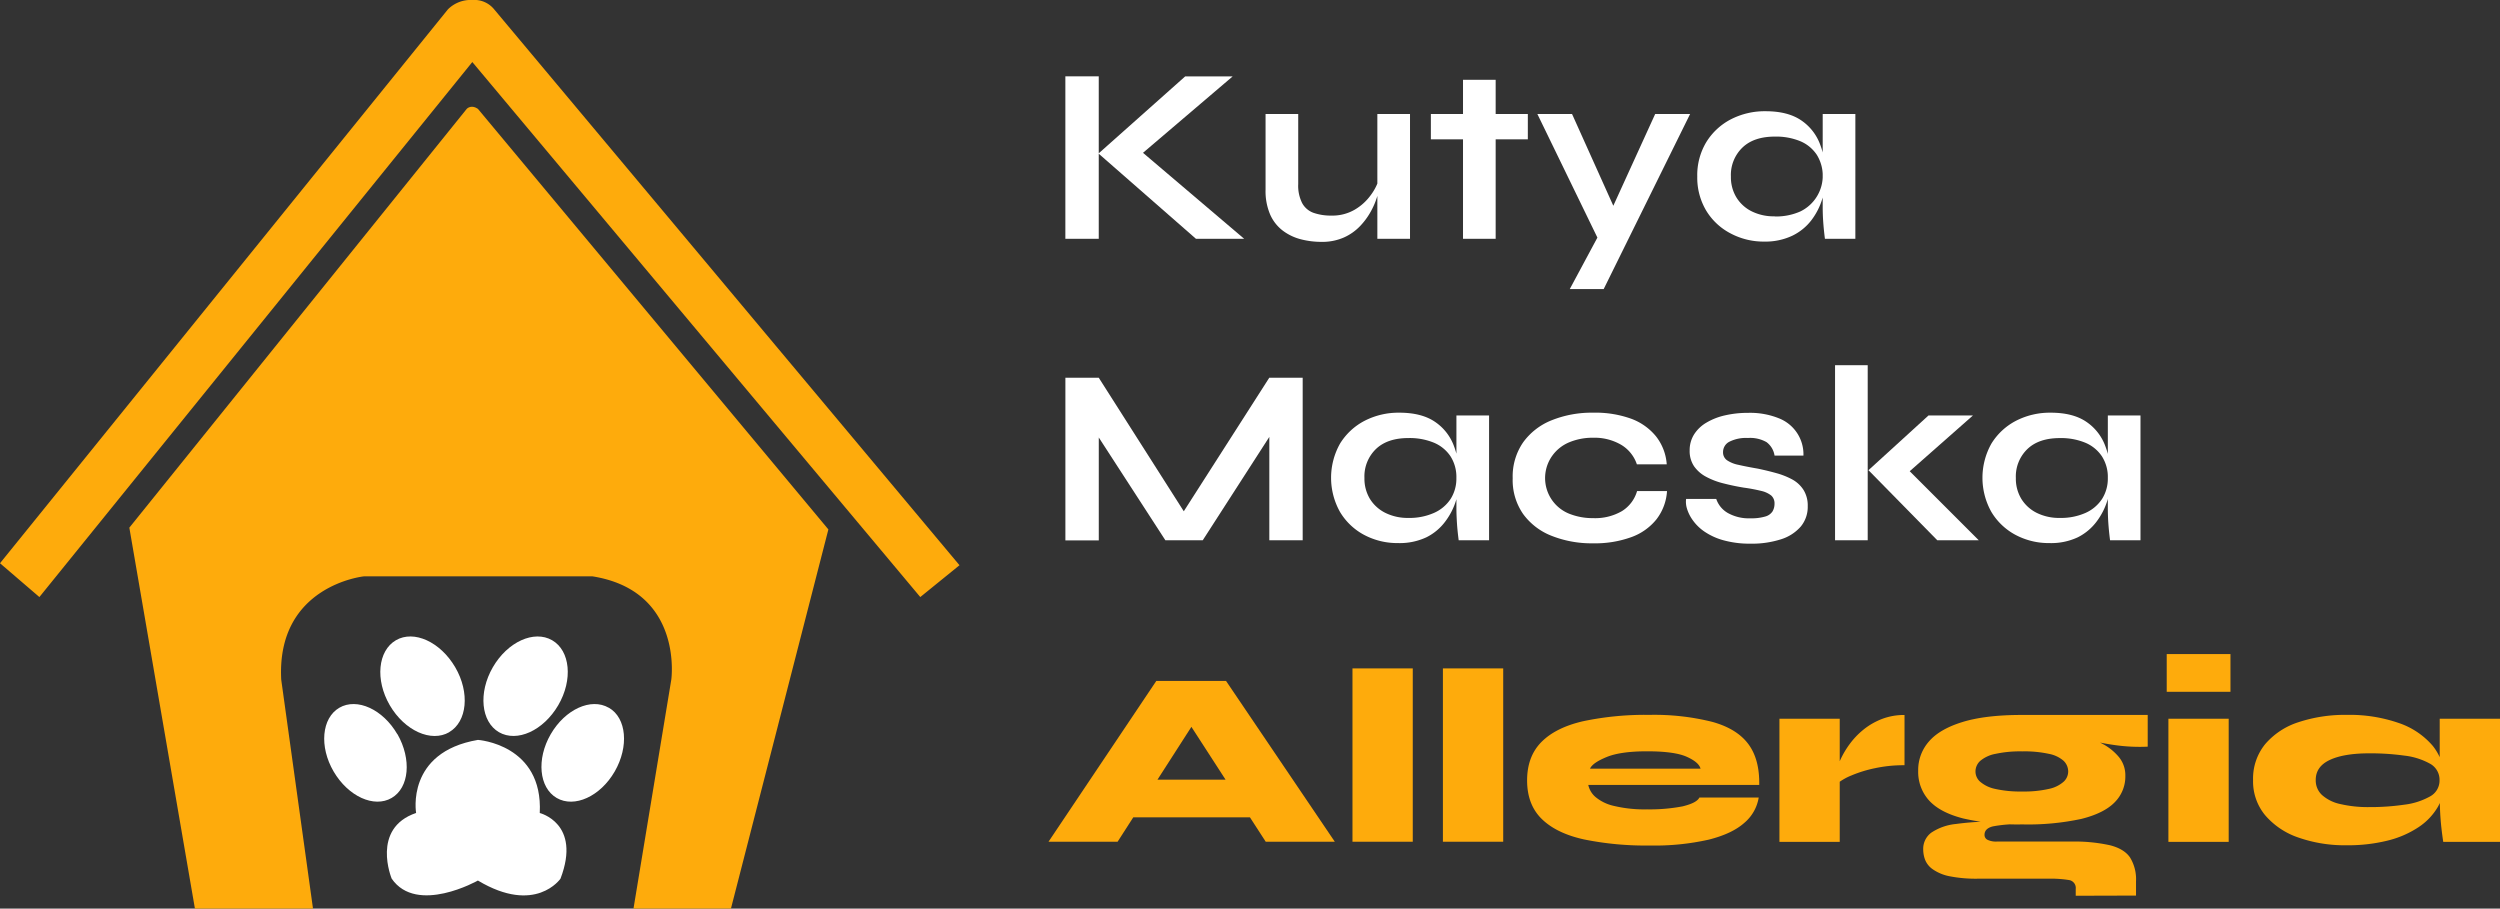 <svg xmlns="http://www.w3.org/2000/svg" viewBox="0 0 716.52 260.42"><rect x="0" y="0" width="716.52" height="260.42" fill="#333333" stroke="none"/><defs><style>.cls-1,.cls-3{fill:#fff;}.cls-1,.cls-2{fill-rule:evenodd;}.cls-2,.cls-4{fill:#feab0c;}</style></defs><g id="Layer_2" data-name="Layer 2"><g id="Layer_1-2" data-name="Layer 1"><path class="cls-1" d="M143,209.85c5.18,3,12.75-.45,17-7.73s3.44-15.62-1.75-18.62-12.79.46-17,7.74S137.86,206.85,143,209.85Zm31.48-7c-5.07-2.95-12.51.45-16.64,7.58s-3.36,15.32,1.71,18.27,12.51-.44,16.63-7.58S179.59,205.78,174.52,202.85Zm-45.76,7c5.18-3,6-11.34,1.75-18.61s-11.84-10.75-17-7.74-6,11.35-1.75,18.64S123.59,212.86,128.76,209.85Zm-14.84.58c-4.13-7.13-11.57-10.53-16.63-7.58S91.45,214,95.62,221.12s11.57,10.53,16.63,7.58S118,217.62,113.92,210.43ZM154.7,233c1-19.69-17.72-20.94-17.72-20.94C116.24,215.6,119.26,233,119.26,233c-13,4.42-7,18.83-7,18.83,7.2,10.44,24.71.54,24.71.54,16.54,9.9,23.67-.54,23.67-.54,6.09-15.92-6-18.83-6-18.83Z"/><path class="cls-2" d="M133.75,31.23l-96.68,120,18.8,109.2H89.71L80.6,194.78c-1.4-27,23.68-29.59,23.68-29.59h65.56c26.11,4.2,22.56,29.59,22.56,29.59l-10.84,65.64h27.93l27.93-108.68L137,31.23C135,29.82,133.75,31.23,133.75,31.23ZM141.5,2.52A7.34,7.34,0,0,0,135.37,0a9.21,9.21,0,0,0-7,2.69L0,161.43l11.29,9.69L135.37,17.78,263.76,171.12,275,162Z"/><path class="cls-3" d="M305.34,21.87h9.57V68.45h-9.57Zm19.94,23.9-.07-4L356.6,68.45H342.78L314.84,44l24.84-22.1h13.61Z"/><path class="cls-3" d="M395.26,51.24l.08,2.45a22.52,22.52,0,0,1-.72,2.92,22,22,0,0,1-1.77,4.07,20.09,20.09,0,0,1-3.06,4.14,14.7,14.7,0,0,1-4.61,3.24,15.35,15.35,0,0,1-6.48,1.26,23.49,23.49,0,0,1-5.79-.72,14.7,14.7,0,0,1-5.15-2.42,11.72,11.72,0,0,1-3.67-4.57,17,17,0,0,1-1.37-7.27V32.67h9.36V52.76a11,11,0,0,0,1.12,5.43A6,6,0,0,0,376.47,61a15.07,15.07,0,0,0,5.11.79,12.71,12.71,0,0,0,6.7-1.7,15,15,0,0,0,4.57-4.14A15.37,15.37,0,0,0,395.26,51.24Zm8.86,17.21h-9.36V32.67h9.36Z"/><path class="cls-3" d="M410.1,32.67h27.79v7.27H410.1Zm9.21-9.79h9.36V68.45h-9.36Z"/><path class="cls-3" d="M440.62,32.67h9.94L466,67,458,68.45Zm43.78,0L459.63,82.85h-9.72L460.5,63.12l13.89-30.45Z"/><path class="cls-3" d="M505.64,69.24A20.11,20.11,0,0,1,496,66.9,17.72,17.72,0,0,1,489,60.35a18.46,18.46,0,0,1-2.55-9.75,18.35,18.35,0,0,1,2.59-9.87,18,18,0,0,1,7-6.51,21.16,21.16,0,0,1,10-2.34q6.2,0,10,2.48a14.32,14.32,0,0,1,5.5,6.73,24.9,24.9,0,0,1,1.73,9.51,21.87,21.87,0,0,1-1,6.44,19.48,19.48,0,0,1-3.09,6.05,15.26,15.26,0,0,1-5.47,4.46A18,18,0,0,1,505.64,69.24Zm3-7.2A17.15,17.15,0,0,0,516,60.6a11.38,11.38,0,0,0,4.71-16.23A10.61,10.61,0,0,0,516,40.48a18.18,18.18,0,0,0-7.31-1.33q-6,0-9.28,3.13a10.91,10.91,0,0,0-3.32,8.32,11.14,11.14,0,0,0,1.59,6,10.73,10.73,0,0,0,4.43,4A14.23,14.23,0,0,0,508.66,62Zm13.76-29.37h9.36V68.45h-8.72c-.24-1.87-.4-3.53-.5-5s-.14-2.86-.14-4.25Z"/><path class="cls-3" d="M341.55,150.1H337l26.78-41.83h9.58v46.58H363.8V121l2.3.65-21.38,33.19H334l-21.38-33,2.3-.65v33.69h-9.57V108.27h9.57Z"/><path class="cls-3" d="M400.67,155.65a20.27,20.27,0,0,1-9.69-2.34,17.79,17.79,0,0,1-6.91-6.56,20,20,0,0,1,0-19.62,18,18,0,0,1,7-6.51,21.16,21.16,0,0,1,10-2.34q6.19,0,10,2.48a14.34,14.34,0,0,1,5.51,6.73,25.09,25.09,0,0,1,1.73,9.51,21.87,21.87,0,0,1-1,6.44,19.51,19.51,0,0,1-3.1,6.05A15.09,15.09,0,0,1,408.8,154,18,18,0,0,1,400.67,155.65Zm3-7.21A17.26,17.26,0,0,0,411,147a11,11,0,0,0,4.76-4,10.86,10.86,0,0,0,1.65-6,11,11,0,0,0-1.69-6.23,10.66,10.66,0,0,0-4.75-3.89,18.22,18.22,0,0,0-7.31-1.33q-6,0-9.29,3.13a10.91,10.91,0,0,0-3.31,8.32,11.22,11.22,0,0,0,1.58,6,10.88,10.88,0,0,0,4.43,4A14.4,14.4,0,0,0,403.69,148.44Zm13.75-29.37h9.36v35.78h-8.71c-.24-1.87-.41-3.52-.5-5s-.15-2.86-.15-4.25Z"/><path class="cls-3" d="M477.78,140.74a14.71,14.71,0,0,1-3,8.07,16.26,16.26,0,0,1-7.24,5.14,30.49,30.49,0,0,1-10.94,1.77,31.14,31.14,0,0,1-11.85-2.13,18.3,18.3,0,0,1-8.2-6.26,17,17,0,0,1-3-10.26,17.21,17.21,0,0,1,3-10.3,18.5,18.5,0,0,1,8.2-6.33,30.75,30.75,0,0,1,11.85-2.16A30.13,30.13,0,0,1,467.48,120a16.53,16.53,0,0,1,7.16,5.08,14.6,14.6,0,0,1,3.06,8h-8.56a10.32,10.32,0,0,0-4.54-5.62,15.12,15.12,0,0,0-8-2,17.37,17.37,0,0,0-6.81,1.29,11.3,11.3,0,0,0-4.89,3.86,11,11,0,0,0,4.86,16.63,18,18,0,0,0,6.84,1.26,15.26,15.26,0,0,0,8.24-2,10,10,0,0,0,4.36-5.76Z"/><path class="cls-3" d="M483.25,143h8.64a7.33,7.33,0,0,0,3.27,4,12.22,12.22,0,0,0,6.52,1.55,13.9,13.9,0,0,0,4.25-.51,3.65,3.65,0,0,0,2.09-1.47,4.27,4.27,0,0,0,.57-2.2,3,3,0,0,0-.93-2.34,7.16,7.16,0,0,0-2.88-1.33,46.64,46.64,0,0,0-5-.94q-3-.49-5.83-1.22a21.18,21.18,0,0,1-5-1.91,9.77,9.77,0,0,1-3.42-3,7.79,7.79,0,0,1-1.26-4.5,8.5,8.5,0,0,1,1.26-4.61,10.33,10.33,0,0,1,3.53-3.38,18.13,18.13,0,0,1,5.32-2.09,28.75,28.75,0,0,1,6.59-.72,22,22,0,0,1,8.86,1.55,11.08,11.08,0,0,1,7.05,10.69h-8.28a5.92,5.92,0,0,0-2.3-3.85,9.45,9.45,0,0,0-5.33-1.19,10.54,10.54,0,0,0-5.33,1.08,3.3,3.3,0,0,0-1.8,2.95,2.73,2.73,0,0,0,1.12,2.34,8.93,8.93,0,0,0,3.31,1.33c1.47.34,3.3.7,5.51,1.08q2.81.59,5.36,1.3a21.66,21.66,0,0,1,4.58,1.83,8.92,8.92,0,0,1,3.2,3,8.45,8.45,0,0,1,1.19,4.65,8.8,8.8,0,0,1-2,5.83,12.36,12.36,0,0,1-5.65,3.64,27.21,27.21,0,0,1-8.79,1.26,28,28,0,0,1-7.81-1,18.32,18.32,0,0,1-5.44-2.52,13.32,13.32,0,0,1-3.34-3.32,11.08,11.08,0,0,1-1.62-3.34A6.57,6.57,0,0,1,483.25,143Z"/><path class="cls-3" d="M525.94,104.67h9.36v50.18h-9.36Zm39.53,14.4-21.31,18.79.22-5.76,22.75,22.75H555.25l-19.73-20.09,17.21-15.69Z"/><path class="cls-3" d="M587.36,155.65a20.23,20.23,0,0,1-9.68-2.34,17.82,17.82,0,0,1-6.92-6.56,20,20,0,0,1,0-19.62,18,18,0,0,1,7-6.51,21.16,21.16,0,0,1,10-2.34q6.2,0,10,2.48a14.32,14.32,0,0,1,5.5,6.73,24.9,24.9,0,0,1,1.73,9.51,21.87,21.87,0,0,1-1,6.44,19.48,19.48,0,0,1-3.09,6.05A15.26,15.26,0,0,1,595.5,154,18,18,0,0,1,587.36,155.65Zm3-7.21a17.3,17.3,0,0,0,7.35-1.43,11,11,0,0,0,4.75-4,10.87,10.87,0,0,0,1.66-6,11,11,0,0,0-1.7-6.23,10.66,10.66,0,0,0-4.75-3.89,18.18,18.18,0,0,0-7.31-1.33q-6,0-9.28,3.13a10.91,10.91,0,0,0-3.32,8.32,11.14,11.14,0,0,0,1.59,6,10.82,10.82,0,0,0,4.43,4A14.36,14.36,0,0,0,590.38,148.44Zm13.76-29.37h9.36v35.78h-8.72c-.24-1.87-.4-3.52-.5-5s-.14-2.86-.14-4.25Z"/><path class="cls-4" d="M300.51,241.25l30.89-46.08h20l31.17,46.08h-19.8L336.08,200h10.73l-26.5,41.25Zm16.13-7v-10.8h49.25v10.8Z"/><path class="cls-4" d="M387.63,191.57h17.28v49.68H387.63Z"/><path class="cls-4" d="M413.55,191.57h17.28v49.68H413.55Z"/><path class="cls-4" d="M487.06,228.58h17a12,12,0,0,1-4.14,7.27q-3.48,3.1-10.15,4.79a70.42,70.42,0,0,1-16.95,1.69,88.19,88.19,0,0,1-18.76-1.73q-7.89-1.72-12.13-5.83t-4.25-11.09q0-6.9,4.14-11.05t12-5.94a86.31,86.31,0,0,1,19-1.8,68.21,68.21,0,0,1,17.92,2q7,1.93,10.3,6.3t3.17,11.77h-49a6.34,6.34,0,0,0,2.05,3.45,12.45,12.45,0,0,0,5.26,2.56,37.42,37.42,0,0,0,9.54,1,50,50,0,0,0,10.18-.86C484.94,230.45,486.53,229.64,487.06,228.58Zm-15-13.25q-7.63,0-11.63,1.66c-2.67,1.1-4.24,2.21-4.72,3.31h31.68c-.33-1.25-1.68-2.39-4-3.42S477.27,215.33,472.09,215.33Z"/><path class="cls-4" d="M510,206h17.28v35.28H510Zm35.85,13.32a39.18,39.18,0,0,0-8.56.87,36.32,36.32,0,0,0-6.63,2.05,16.94,16.94,0,0,0-4.1,2.34l-.15-3.46a13.91,13.91,0,0,1,1.15-3.56,25.62,25.62,0,0,1,2.53-4.25,22.24,22.24,0,0,1,3.88-4.1,19.64,19.64,0,0,1,5.29-3.1,17.76,17.76,0,0,1,6.59-1.19Z"/><path class="cls-4" d="M579.58,236.28a69.64,69.64,0,0,1-16.85-1.69q-6.62-1.68-9.79-5.11a12.18,12.18,0,0,1-3.17-8.6,12.34,12.34,0,0,1,3.1-8.39q3.09-3.57,9.68-5.58t17-2h36V214a50.39,50.39,0,0,1-9.47-.46,66.71,66.71,0,0,1-8.82-1.84l-.79-1.08a34.56,34.56,0,0,1,6.16,2.59,15.45,15.45,0,0,1,4.71,3.82,8.22,8.22,0,0,1,1.8,5.33,10.45,10.45,0,0,1-3.06,7.59q-3.06,3.14-9.57,4.76A72.56,72.56,0,0,1,579.58,236.28Zm15.34,20.45v-1.94a2.3,2.3,0,0,0-1.91-2.56,33.13,33.13,0,0,0-6-.39H566.91a38.8,38.8,0,0,1-8.25-.72,12.62,12.62,0,0,1-4.75-2,6,6,0,0,1-2.16-2.7,8.4,8.4,0,0,1-.54-2.91,5.76,5.76,0,0,1,2.31-4.86,15.41,15.41,0,0,1,7.05-2.49,83.35,83.35,0,0,1,12.1-.72l6.91.79a38.62,38.62,0,0,0-8.42.62c-1.59.41-2.38,1.21-2.38,2.41a1.54,1.54,0,0,0,.94,1.47,5.55,5.55,0,0,0,2.52.47h21.24a47.34,47.34,0,0,1,11.23,1.05c2.73.69,4.67,1.87,5.79,3.53a11.9,11.9,0,0,1,1.7,6.8v4.1Zm-15.34-29.88a31.82,31.82,0,0,0,7.67-.75,9.18,9.18,0,0,0,4.21-2.06,4,4,0,0,0,1.3-2.87,4.25,4.25,0,0,0-1.3-3.1,8.86,8.86,0,0,0-4.18-2,32.91,32.91,0,0,0-7.7-.72,33.44,33.44,0,0,0-7.7.72,9.46,9.46,0,0,0-4.32,2,4.09,4.09,0,0,0-1.37,3.1,3.92,3.92,0,0,0,1.33,2.87,9.54,9.54,0,0,0,4.28,2.06A32.65,32.65,0,0,0,579.58,226.85Z"/><path class="cls-4" d="M639.27,187.47v10.8H621v-10.8ZM621.48,206h17.28v35.28H621.48Z"/><path class="cls-4" d="M672.6,242.26a40.2,40.2,0,0,1-13.82-2.2,21.74,21.74,0,0,1-9.54-6.37,15.17,15.17,0,0,1-3.49-10.08,15.59,15.59,0,0,1,3.49-10.36,21,21,0,0,1,9.54-6.27,42.3,42.3,0,0,1,13.82-2.09,42.92,42.92,0,0,1,14.94,2.34,22.12,22.12,0,0,1,9.72,6.55,15.85,15.85,0,0,1,1.48,17.43,17.69,17.69,0,0,1-5.62,5.9,28.12,28.12,0,0,1-8.85,3.82A46.92,46.92,0,0,1,672.6,242.26Zm6.48-10.94a67.62,67.62,0,0,0,10-.69,19.94,19.94,0,0,0,7.34-2.34,5.17,5.17,0,0,0,2.77-4.68,5.24,5.24,0,0,0-2.77-4.75,19.78,19.78,0,0,0-7.34-2.3,70.72,70.72,0,0,0-10-.65q-7.33,0-11.37,1.91t-4,5.79a5.66,5.66,0,0,0,1.8,4.25,11.44,11.44,0,0,0,5.25,2.59A34.7,34.7,0,0,0,679.08,231.32ZM699.24,206h17.28v35.28H700.25c-.33-2.2-.59-4.34-.75-6.41s-.26-4.48-.26-7.27Z"/></g></g></svg>
